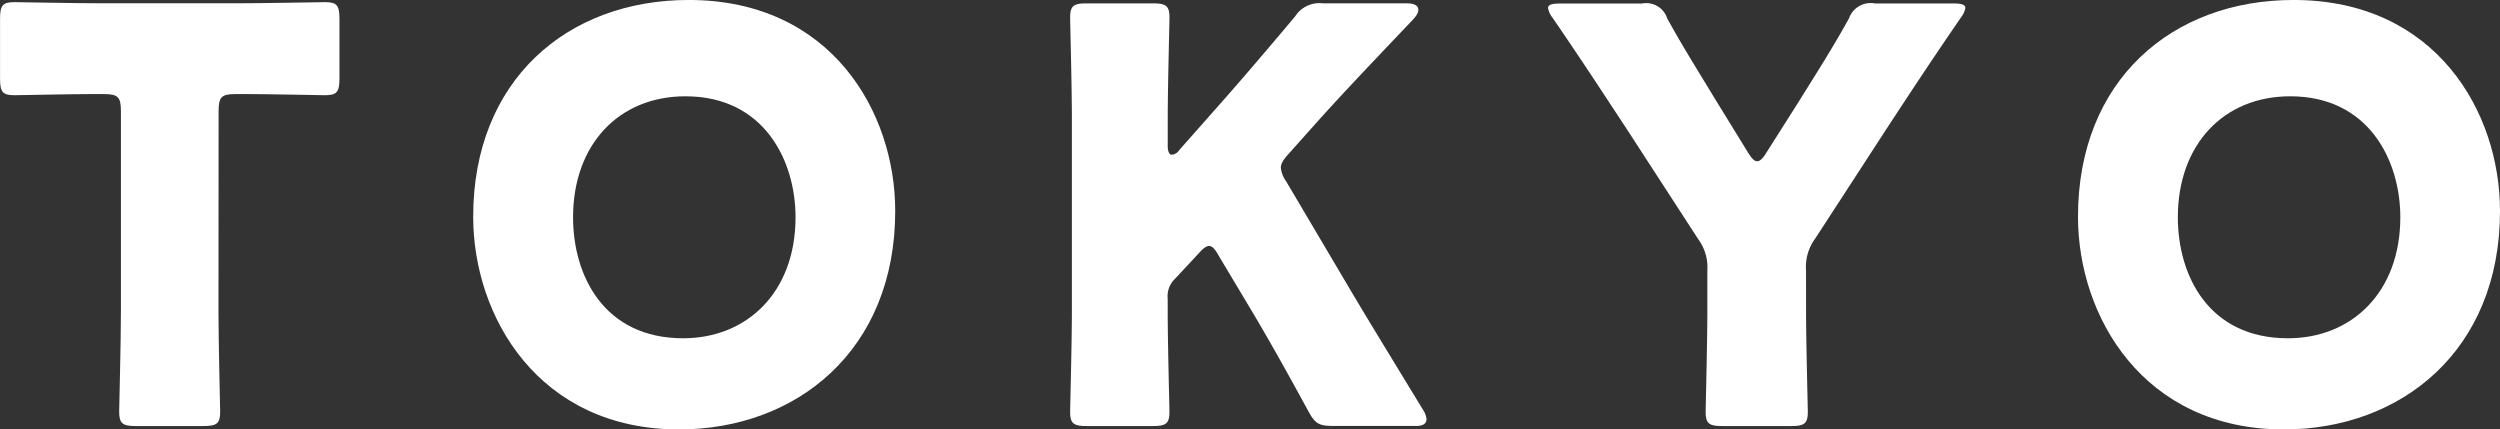 <svg xmlns="http://www.w3.org/2000/svg" width="104.762" height="17.996" viewBox="0 0 104.762 17.996">
  <rect x="0" y="0" width="104.762" height="17.996" fill="#333333" stroke="none"/>
  <g id="Group_279" data-name="Group 279" transform="translate(0)">
    <path id="Path_898" data-name="Path 898" d="M18.2,22.425c0,1.273.071,4.038.071,4.206,0,.5-.144.6-.7.6H14.739c-.552,0-.7-.1-.7-.6,0-.168.073-2.933.073-4.206V14.041c0-.6-.121-.721-.721-.721h-.5c-.864,0-3.075.048-3.244.048-.5,0-.6-.144-.6-.7v-2.5c0-.553.1-.7.6-.7.168,0,2.595.048,3.724.048h5.575c1.129,0,3.556-.048,3.724-.048.5,0,.6.145.6.7v2.5c0,.553-.1.7-.6.7-.168,0-2.378-.048-3.244-.048h-.5c-.6,0-.72.12-.72.721Z" transform="translate(-9.045 -9.378)" fill="#fff"/>
    <path id="Path_899" data-name="Path 899" d="M41.463,18.245c0,5.863-4.157,9.153-9.059,9.153-5.887,0-8.626-4.732-8.626-8.914,0-5.719,3.941-9.082,9.034-9.082,5.96,0,8.651,4.685,8.651,8.842m-13.5.264c0,2.451,1.3,5.07,4.614,5.07,2.668,0,4.709-1.922,4.709-5.07,0-2.38-1.322-5.07-4.612-5.07-2.812,0-4.711,2.042-4.711,5.07" transform="translate(-3.949 -9.403)" fill="#fff"/>
    <path id="Path_900" data-name="Path 900" d="M46.452,22.413c0,1.273.073,4.038.073,4.206,0,.5-.144.6-.7.6H43.064c-.553,0-.7-.1-.7-.6,0-.168.073-2.933.073-4.206v-8.1c0-1.273-.073-4.038-.073-4.206,0-.5.144-.6.7-.6h2.763c.553,0,.7.1.7.6,0,.168-.073,2.933-.073,4.206v1.176c0,.241.073.361.168.361a.41.41,0,0,0,.312-.192L48.4,14c.938-1.058,1.729-1.97,3.388-3.941a1.213,1.213,0,0,1,1.178-.553h3.509c.312,0,.48.1.48.265,0,.12-.048.217-.217.408-2.331,2.451-3.148,3.316-4.2,4.493l-1.009,1.131c-.217.24-.336.408-.336.6a1.172,1.172,0,0,0,.217.553l2.643,4.468c.649,1.1,1.3,2.163,3.1,5.118a.858.858,0,0,1,.144.384c0,.194-.144.289-.433.289H53.4c-.626,0-.77-.1-1.058-.626-1.153-2.113-1.707-3.075-2.331-4.132L48.59,20.083c-.144-.265-.264-.409-.408-.409-.121,0-.265.12-.433.312l-.985,1.057a1.011,1.011,0,0,0-.312.841Z" transform="translate(2.48 -9.366)" fill="#fff"/>
    <path id="Path_901" data-name="Path 901" d="M68.057,22.413c0,1.273.073,4.038.073,4.206,0,.5-.145.6-.7.6H64.549c-.553,0-.7-.1-.7-.6,0-.168.071-2.933.071-4.206V20.706a1.991,1.991,0,0,0-.384-1.32L60.56,14.8c-.841-1.273-1.755-2.692-3.124-4.686a.965.965,0,0,1-.192-.408c0-.144.168-.192.5-.192h3.436a.922.922,0,0,1,1.058.624c.72,1.3,1.345,2.283,2.042,3.436l1.346,2.187c.168.264.264.361.384.361s.241-.121.385-.361l1.417-2.234c.7-1.129,1.322-2.091,2.043-3.389A.962.962,0,0,1,70.94,9.51h3.292c.336,0,.5.048.5.192a.948.948,0,0,1-.192.408c-1.322,1.923-2.09,3.1-3.1,4.638l-3,4.614a1.994,1.994,0,0,0-.385,1.322Z" transform="translate(7.626 -9.366)" fill="#fff"/>
    <path id="Path_902" data-name="Path 902" d="M91.429,18.245c0,5.863-4.156,9.153-9.058,9.153-5.887,0-8.626-4.732-8.626-8.914,0-5.719,3.941-9.082,9.034-9.082,5.96,0,8.65,4.685,8.65,8.842m-13.5.264c0,2.451,1.3,5.07,4.614,5.07,2.668,0,4.709-1.922,4.709-5.07,0-2.38-1.322-5.07-4.612-5.07-2.812,0-4.711,2.042-4.711,5.07" transform="translate(13.333 -9.403)" fill="#fff"/>
  </g>
</svg>
